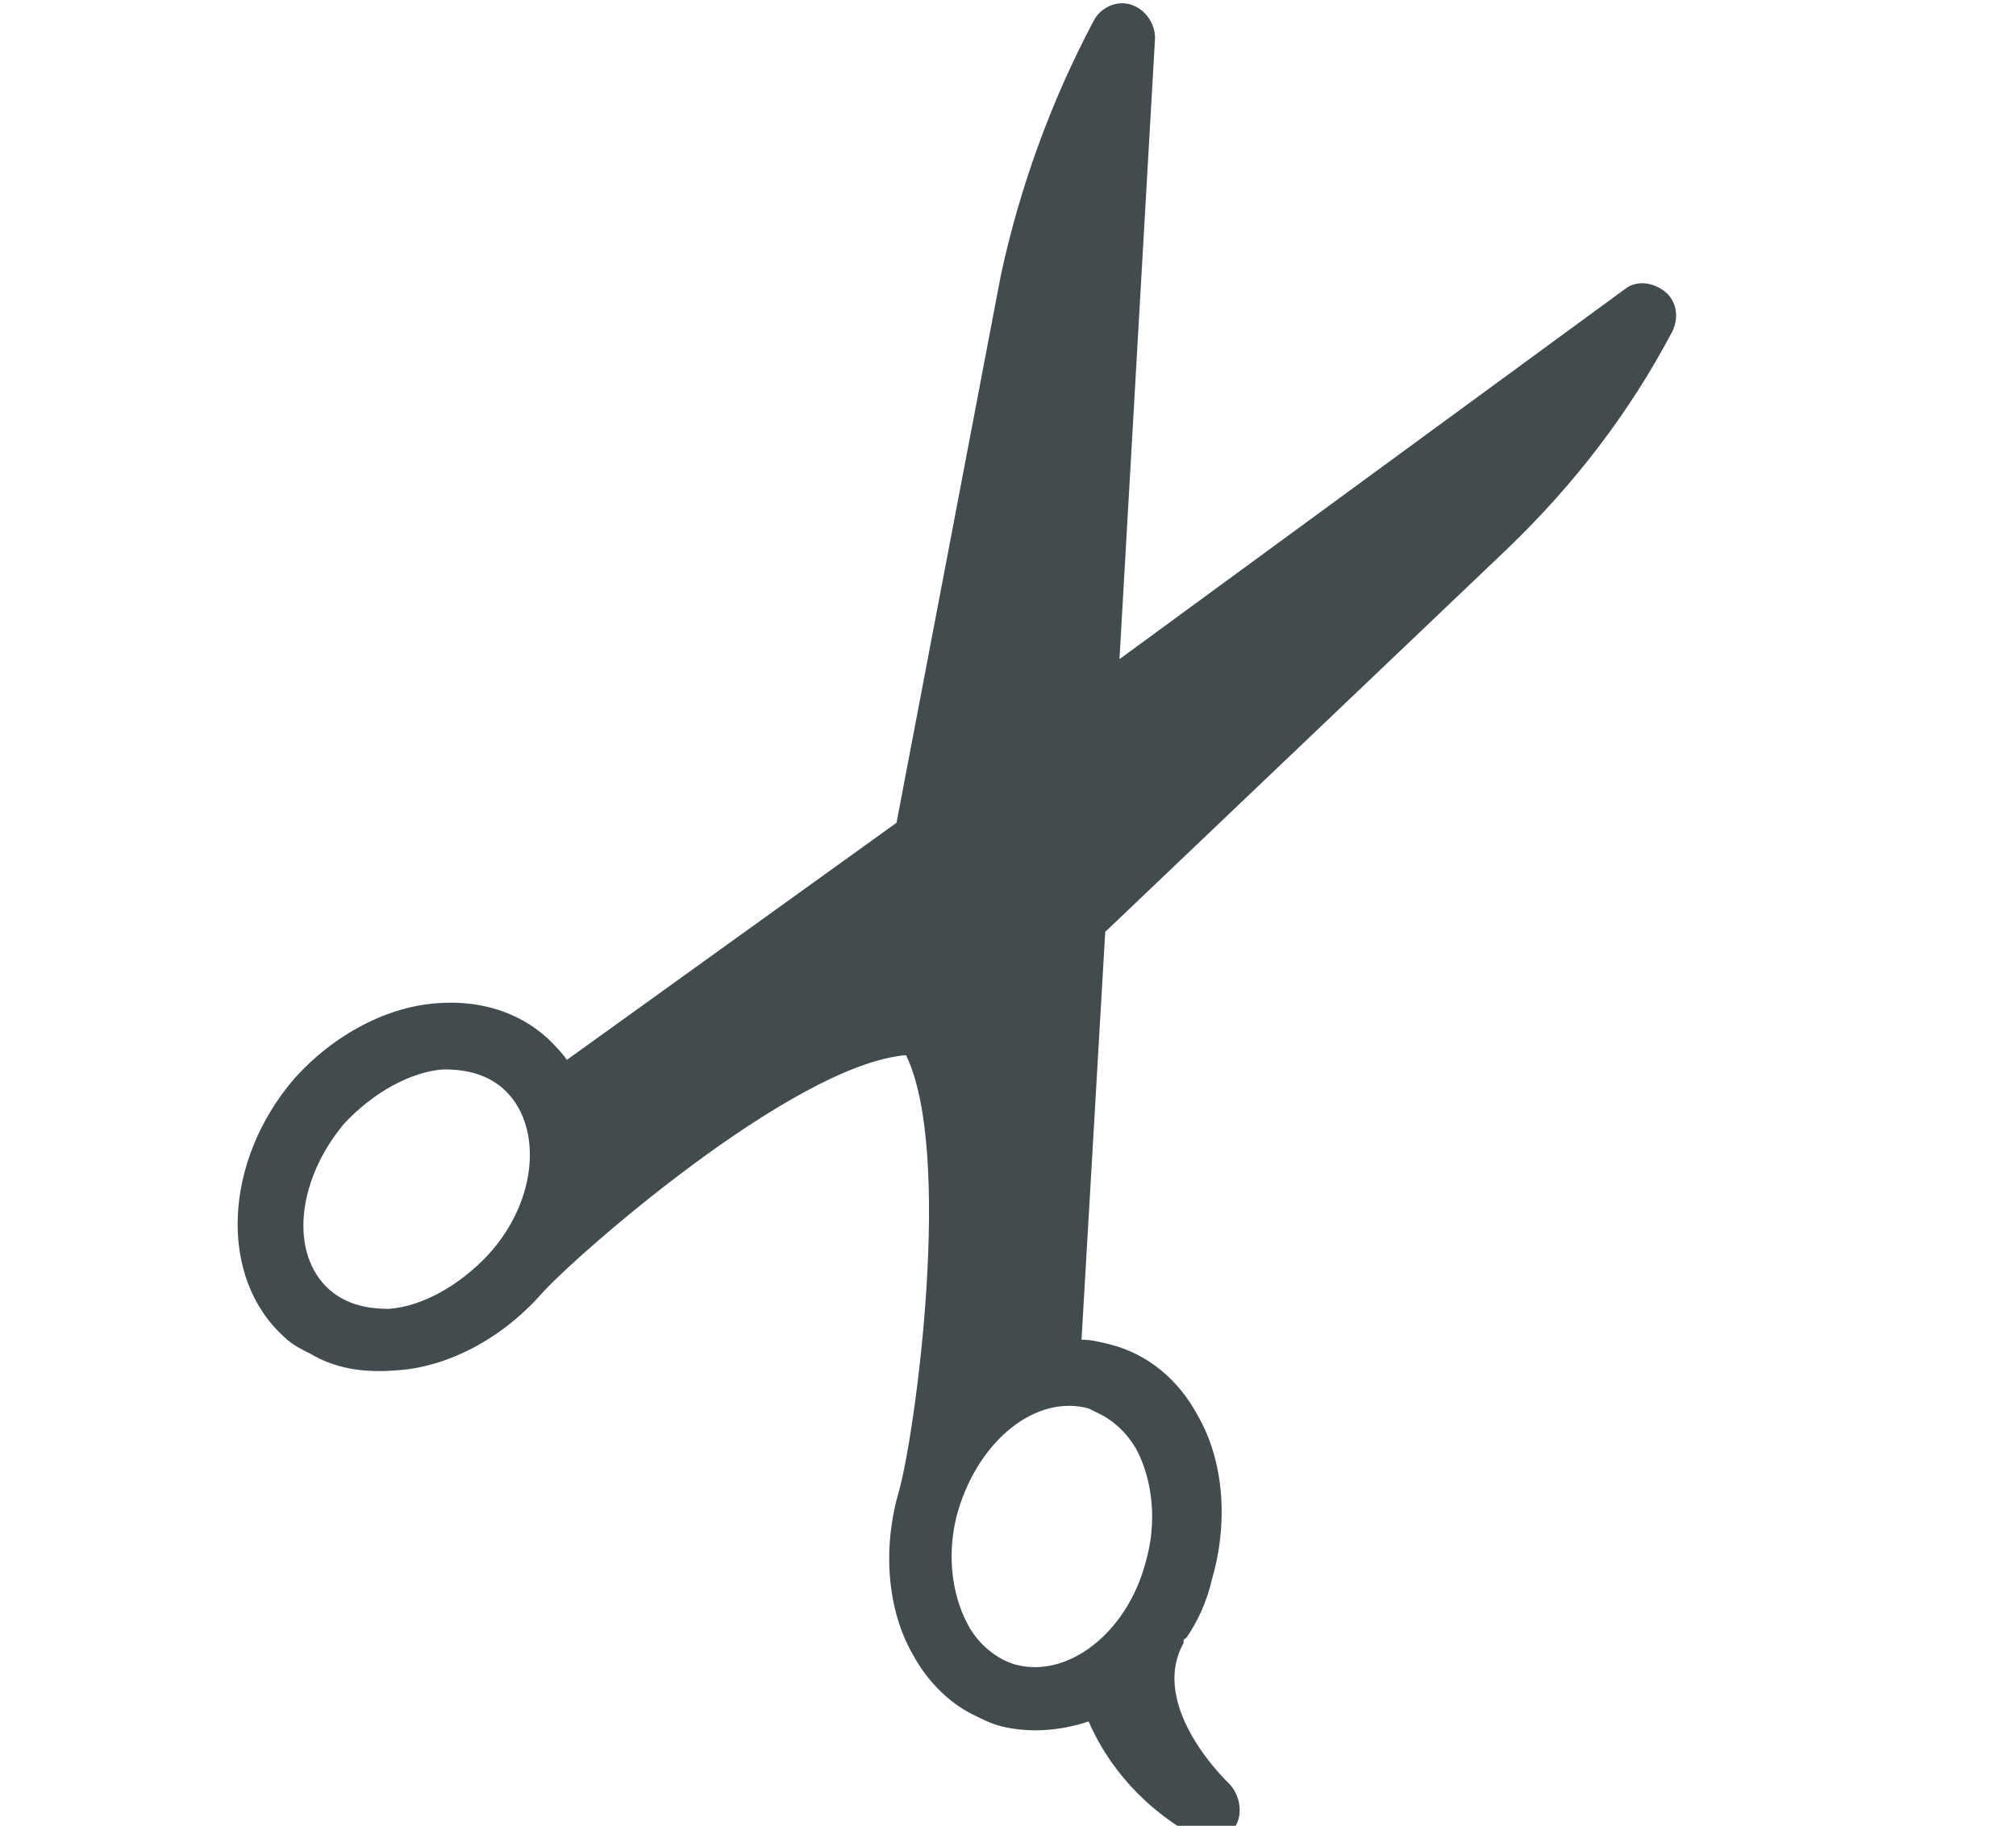 <svg enable-background="new 0 0 85 77" viewBox="0 0 85 77" xmlns="http://www.w3.org/2000/svg"><path d="m51.8 75.2s-3.4-3.2-1.9-5.9c0-.1 0-.2.1-.2.5-.7.9-1.6 1.1-2.5.7-2.4.5-5-.6-6.9-.8-1.5-2.1-2.6-3.7-3-.4-.1-.8-.2-1.2-.2l1-17.2 17-16.2c2.8-2.7 5.1-5.7 6.9-9.1.3-.6.2-1.3-.3-1.7s-1.2-.5-1.7-.1l-21.3 15.6 1.5-26.2c0-.6-.4-1.2-1-1.4-.6-.2-1.3.1-1.6.7-1.8 3.4-3.1 7-3.9 10.7l-4.4 23.1-13.9 10c-.2-.3-.5-.6-.8-.9-1.2-1.1-2.8-1.6-4.5-1.5-2.2.1-4.5 1.3-6.2 3.2-3 3.5-3.2 8.4-.4 10.9.3.3.7.5 1.1.7 1 .6 2.2.8 3.5.7 2.2-.1 4.5-1.3 6.2-3.2 1.3-1.5 10.6-9.7 15.4-10.1 2 4.1.4 15.9-.3 18.4-.7 2.4-.5 5 .6 6.9.6 1.1 1.5 2 2.5 2.5.4.2.8.4 1.2.5 1.2.3 2.5.2 3.7-.2.6 1.4 1.9 3.4 4.4 4.8.6.3 1.4.2 1.8-.4.3-.5.2-1.3-.3-1.8zm-31.2-22.3c-1.2 1.3-2.8 2.2-4.2 2.3-.7 0-1.7-.1-2.5-.8-1.7-1.5-1.4-4.6.6-7 1.2-1.3 2.8-2.2 4.2-2.3.7 0 1.7.1 2.5.8 1.7 1.5 1.5 4.7-.6 7zm22.2 17.3c-1-.3-1.7-1.1-2-1.7-.7-1.3-.9-3.1-.4-4.8.9-3 3.3-4.9 5.5-4.3l.6.3c.7.4 1.1.9 1.4 1.4.7 1.3.9 3.1.4 4.8-.8 3-3.3 4.9-5.5 4.3z" fill="#424b4d"/></svg>